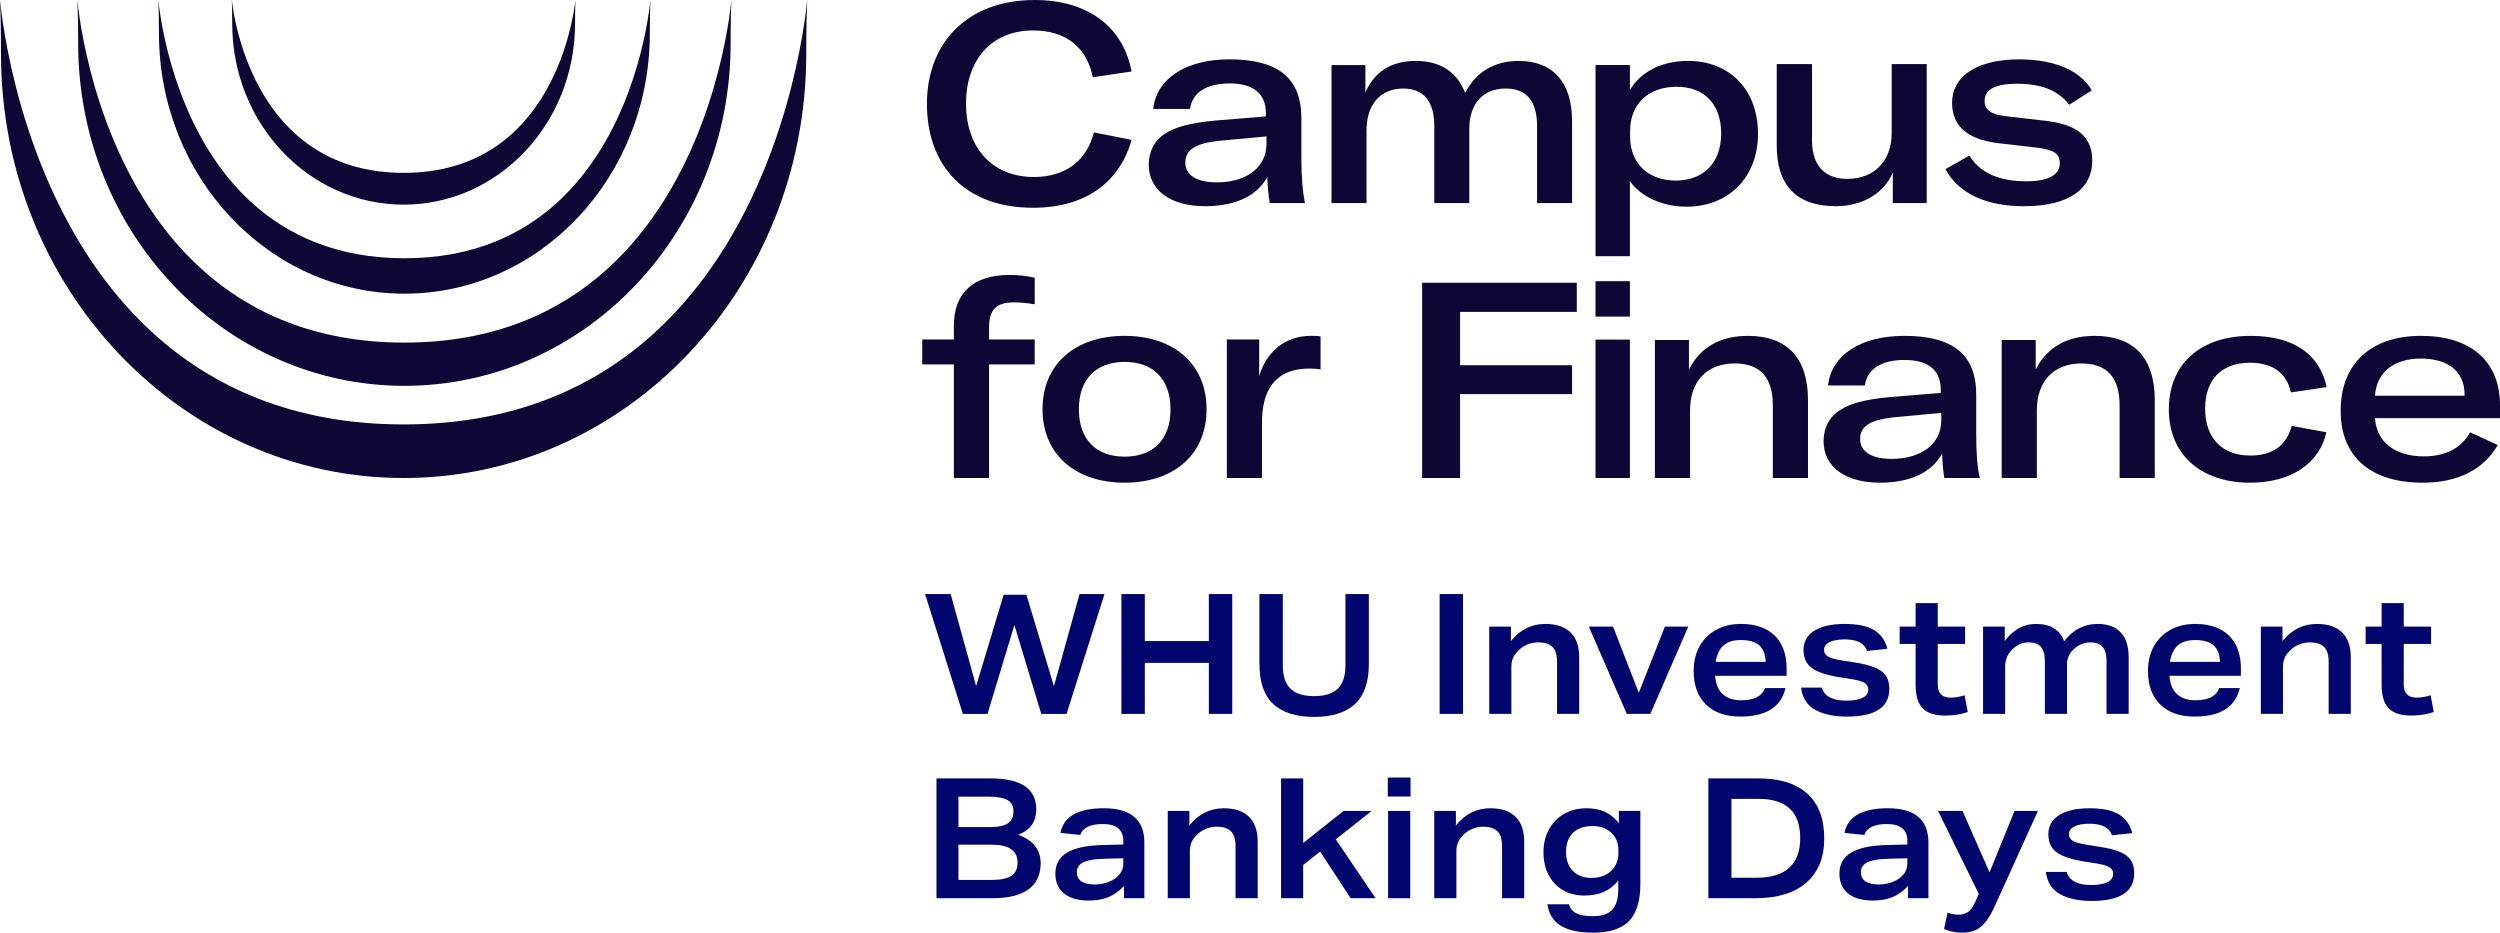 <?xml version="1.0" encoding="UTF-8"?>
<svg id="Ebene_1" data-name="Ebene 1" xmlns="http://www.w3.org/2000/svg" viewBox="0 0 1600.38 597.02">
  <defs>
    <style>
      .cls-1 {
        fill: #00066e;
      }

      .cls-2 {
        fill: #0c0734;
      }
    </style>
  </defs>
  <path id="Path" class="cls-2" d="M661.34,133c34.33,0,55.64-17.02,63.04-43.45l-24.12-4.79c-4.58,18.09-18.14,28.55-38.38,28.55-27.29,0-43.49-19.33-43.49-46.99s16.02-46.82,42.96-46.82c21.31,0,34.51,11.17,38.21,29.97l24.83-3.72C719.1,17.73,697.09,0,662.22,0,619.79,0,593.38,26.95,593.38,66.5s24.3,66.5,67.96,66.5Z"/>
  <path id="Shape" class="cls-2" d="M771.37,132c19.86,0,33.69-6.92,39.89-18.8.18,5.68.71,12.19,1.6,16.8h22.5c-1.47-7.31-2.29-15.91-2.29-29.22v-25.18c0-25.54-14.72-37.6-46.1-37.6-28.01,0-46.63,12.42-48.76,31.75h23.58c1.42-10.46,10.46-16.32,25.35-16.32s23.23,6.21,23.23,19.15v1.95l-32.62,2.66c-16.84,1.6-25.53,4.26-31.92,8.34-6.91,4.43-10.46,11.53-10.46,19.86,0,16.49,14.01,26.6,35.99,26.6ZM779,116.75c-12.77,0-20.21-4.61-20.21-12.59s5.67-12.24,21.45-14.01l30.5-2.84v4.79c0,15.08-12.94,24.65-31.74,24.65Z"/>
  <path id="Path-2" data-name="Path" class="cls-2" d="M852.38,41.65v88.35h22.4v-46.65c0-16.43,9-26.68,23.46-26.68,13.05,0,19.93,8.13,19.93,24.03v49.3h22.4v-47.53c0-16.08,8.82-25.8,23.28-25.8,13.41,0,20.11,8.13,20.11,24.03v49.3h22.4v-52.48c0-24.74-12.17-38.52-34.22-38.52-15.52,0-27.34,7.07-34.22,20.5-5.12-13.43-15.88-20.5-31.58-20.5s-26.46,6.89-32.28,20.14v-17.49h-21.7Z"/>
  <path id="Shape-2" data-name="Shape" class="cls-2" d="M1021.38,164h22v-48.06c6.56,9.51,20.17,16.37,36.29,16.37,26.75,0,45.71-18.66,45.71-46.66s-17.89-46.66-44.82-46.66c-16.3,0-29.91,6.51-37.18,18.66v-16.02h-22v122.36ZM1072.58,115.58c-17.54,0-29.06-11.09-29.06-27.99v-3.87c0-17.25,11.87-28.17,29.77-28.17s28.52,11.27,28.52,29.93-11.16,30.11-29.23,30.11Z"/>
  <path id="Path-3" data-name="Path" class="cls-2" d="M1175.32,132c16.77,0,30.7-8.13,36.36-21.56v19.56h21.7V41h-22.41v44.53c0,15.37-9.35,28.98-28.42,28.98-12.53,0-22.58-6.54-22.58-24.74v-48.77h-22.59v52.3c0,24.91,12.18,38.7,37.94,38.7Z"/>
  <path id="Path-4" data-name="Path" class="cls-2" d="M1295.99,132c28.92,0,43.39-11.53,43.39-29.09,0-14.37-8.3-22.7-28.22-25.36l-27.33-3.19c-8.99-1.06-13.4-3.9-13.4-9.75,0-7.27,6.87-11,20.63-11,16.75,0,26.98,4.79,33.5,13.48l14.46-9.22c-7.06-12.59-23.63-19.86-46.37-19.86-27.34,0-43.03,10.82-43.03,27.85,0,14.9,9.88,23.23,28.92,25.72l26.1,3.02c10.22,1.42,13.93,3.72,13.93,9.93,0,7.27-7.04,11.53-21.33,11.53-18.17,0-30.16-5.85-36.51-16.49l-15.34,8.69c8.29,15.43,25.57,23.77,50.61,23.77Z"/>
  <path id="Path-5" data-name="Path" class="cls-2" d="M662.38,217.32h-29.22v-7.98c0-11,4.58-15.78,16.02-15.78,4.23,0,8.8.53,13.2,1.24v-17.03c-4.58-1.06-10.03-1.77-16.02-1.77-23.41,0-35.74,11.53-35.74,32.63v8.69h-20.24v15.96h20.24v72.72h22.53v-72.72h29.22v-15.96Z"/>
  <path id="Shape-3" data-name="Shape" class="cls-2" d="M719.88,309c31.18,0,52.5-17.74,52.5-47s-21.32-47-52.5-47-52.5,17.74-52.5,47,21.49,47,52.5,47ZM719.88,292.33c-17.97,0-29.24-10.82-29.24-30.33s11.27-30.33,29.24-30.33,29.42,10.64,29.42,30.33-11.28,30.33-29.42,30.33Z"/>
  <path id="Path-6" data-name="Path" class="cls-2" d="M806.08,240.72v-23.41h-20.71v88.69h22.48v-34.77c0-10.64,1.77-20.75,8.67-27.67,4.78-4.79,11.5-7.63,21.77-7.63,2.66,0,4.78.18,7.08.53v-21.11c-1.95-.35-3.72-.35-6.37-.35-16.46,0-28.32,10.29-32.92,25.72Z"/>
  <polygon id="Path-7" data-name="Path" class="cls-2" points="1009.38 199.66 1009.38 181 910.38 181 910.38 306 934.68 306 934.68 252.3 1006.36 252.3 1006.36 233.82 934.68 233.82 934.68 199.66 1009.38 199.66"/>
  <path id="Path-8" data-name="Path" class="cls-2" d="M1059.38,306h22.51v-43.29c0-18.73,10.81-30.04,28.53-30.04,16.3,0,24.46,8.83,24.46,26.86v46.47h22.51v-49.83c0-27.04-13.29-41.17-38.46-41.17-17.72,0-30.48,7.25-37.75,21.56v-18.91h-21.8v88.35Z"/>
  <path id="Shape-4" data-name="Shape" class="cls-2" d="M1203.36,309c19.86,0,33.7-6.92,39.91-18.8.18,5.68.53,11.19,1.41,15.8h22.7c-1.59-7.09-2.3-14.91-2.3-28.21v-25.19c0-25.54-14.73-37.6-46.1-37.6-28.02,0-46.64,12.42-48.76,31.75h23.58c1.41-10.46,10.46-16.32,25.36-16.32s23.23,6.21,23.23,19.15v1.95l-32.63,2.66c-16.85,1.6-25.54,4.26-31.93,8.34-6.92,4.43-10.46,11.53-10.46,19.86,0,16.49,14,26.6,35.99,26.6ZM1210.99,293.75c-12.77,0-20.22-4.61-20.22-12.59s5.68-12.24,21.46-14.01l30.5-2.84v4.79c0,15.08-12.94,24.65-31.74,24.65Z"/>
  <path id="Path-9" data-name="Path" class="cls-2" d="M1281.38,306h22.51v-43.29c0-18.73,10.81-30.04,28.53-30.04,16.3,0,24.45,8.83,24.45,26.86v46.47h22.51v-49.83c0-27.04-13.29-41.17-38.46-41.17-17.72,0-30.48,7.25-37.75,21.56v-18.91h-21.79v88.35Z"/>
  <path id="Path-10" data-name="Path" class="cls-2" d="M1440.46,309c26.04,0,44.35-12.24,48.75-32.28l-22.17-4.08c-3.35,12.59-12.32,18.98-26.57,18.98-17.95,0-28.85-11.17-28.85-29.97s10.73-29.44,28.68-29.44c14.43,0,23.59,6.56,26.21,18.98l22.88-3.37c-4.4-21.28-21.47-32.81-48.56-32.81-32.2,0-52.44,17.91-52.44,47s20.59,47,52.08,47Z"/>
  <path id="Shape-5" data-name="Shape" class="cls-2" d="M1600.38,259.52c0-28.38-18.81-44.52-50.56-44.52s-51.44,17.56-51.44,47.89,20.04,46.11,52.51,46.11c22.7,0,39.02-8.51,48.07-24.12l-17.73-8.16c-5.5,10.11-15.79,15.43-29.63,15.43-18.63,0-30.34-9.4-31.23-24.48h80.01v-8.16ZM1577.67,253.31h-57.3c.89-14.72,11.89-23.77,29.28-23.77s28.03,8.16,28.03,22.88v.89Z"/>
  <path id="Shape-6" data-name="Shape" class="cls-2" d="M1021.38,202.68h22v-22.68h-22v22.68ZM1021.38,306h22v-88.61h-22v88.61Z"/>
  <path id="Path-11" data-name="Path" class="cls-2" d="M516.12,34.51c0,149.94-115.4,271.49-257.74,271.49S.64,184.45.64,34.51s-26.19,237.19,257.74,237.19S516.12-115.42,516.12,34.51Z"/>
  <path id="Path-12" data-name="Path" class="cls-2" d="M467.71,27.86c0,121.03-93.5,219.14-208.83,219.14S50.04,148.89,50.04,27.86s-21.22,191.46,208.83,191.46S467.71-93.17,467.71,27.86Z"/>
  <path id="Path-13" data-name="Path" class="cls-2" d="M415.99,21.31c0,92.06-70.34,166.69-157.11,166.69S101.76,113.37,101.76,21.31s-15.97,144.02,157.11,144.02S415.99-70.76,415.99,21.31Z"/>
  <path id="Path-14" data-name="Path" class="cls-2" d="M368.11,15.14c0,63.99-49.13,115.86-109.73,115.86s-109.73-51.87-109.73-115.86-11.15,95.52,109.73,95.52S368.11-48.84,368.11,15.14Z"/>
  <g>
    <path class="cls-1" d="M624.88,439.17l17.61-58.44h14.57l17.61,58.55,16.39-58.98h15.99l-24.29,76.71h-16.19l-17.2-56.94-17.2,56.94h-15.79l-24.19-76.71h16.39l16.29,58.87Z"/>
    <path class="cls-1" d="M773.84,424.34h-40.98v32.66h-14.98v-76.71h14.98v30.08h40.98v-30.08h14.98v76.71h-14.98v-32.66Z"/>
    <path class="cls-1" d="M806.22,424.98v-44.69h14.98v45.66c0,6.73,1.62,11.69,4.86,14.88,3.24,3.19,8.3,4.78,15.18,4.78s11.94-1.59,15.18-4.78c3.24-3.19,4.86-8.15,4.86-14.88v-45.66h14.98v44.69c0,11.67-2.97,20.25-8.91,25.73-5.94,5.48-14.64,8.22-26.11,8.22s-20.26-2.74-26.16-8.22c-5.9-5.48-8.85-14.06-8.85-25.73Z"/>
    <path class="cls-1" d="M921.58,380.29h14.98v76.71h-14.98v-76.71Z"/>
    <path class="cls-1" d="M953.35,401.13h13.86v9.24c3.04-3.72,6.38-6.48,10.02-8.27,3.64-1.79,7.66-2.69,12.04-2.69,7.02,0,12.38,1.81,16.09,5.43,3.71,3.62,5.57,8.94,5.57,15.95v36.21h-14.17v-33.41c0-4.3-.96-7.43-2.88-9.4-1.92-1.97-5.04-2.96-9.36-2.96-2.29,0-4.57.47-6.83,1.4-2.26.93-4.17,2.22-5.72,3.87-2.97,2.72-4.45,6.09-4.45,10.1v30.4h-14.17v-55.87Z"/>
    <path class="cls-1" d="M1049.08,443.46l16.7-42.33h14.98l-24.29,55.87h-15.08l-24.29-55.87h15.48l16.49,42.33Z"/>
    <path class="cls-1" d="M1084.2,429.6c0-6.09,1.26-11.39,3.79-15.9,2.53-4.51,6.07-8.02,10.62-10.53,4.55-2.51,9.83-3.76,15.84-3.76,9.31,0,16.51,2.49,21.61,7.47,5.09,4.98,7.64,12.02,7.64,21.11v4.62h-45.74c.34,5.23,1.96,9.15,4.86,11.76,2.9,2.62,6.81,3.92,11.74,3.92,8.3,0,13.39-2.61,15.28-7.84h13.16c-2.83,12.18-12.48,18.26-28.94,18.26-9.38,0-16.7-2.56-21.96-7.68-5.26-5.12-7.89-12.26-7.89-21.43ZM1100.54,416.66c-1.11,2.11-1.87,4.46-2.28,7.04h32.08c-.27-4.87-1.67-8.42-4.2-10.64-2.53-2.22-6.46-3.33-11.79-3.33-3.64,0-6.58.63-8.8,1.88-2.23,1.25-3.9,2.94-5.01,5.05Z"/>
    <path class="cls-1" d="M1196.02,441.42c0-1.93-.88-3.4-2.63-4.4-1.75-1-5.03-1.86-9.82-2.58l-6.38-.97c-8.23-1.36-14.07-3.35-17.51-5.96-3.44-2.61-5.16-6.43-5.16-11.44,0-5.3,2.31-9.4,6.93-12.3,4.62-2.9,11.08-4.35,19.38-4.35s14.76,1.33,18.97,3.97c4.22,2.65,7.03,6.63,8.45,11.93l-13.05,1.4c-1.55-4.94-6.34-7.41-14.37-7.41-4.12,0-7.34.59-9.66,1.77-2.33,1.18-3.49,2.81-3.49,4.89,0,1.86.84,3.29,2.53,4.3,1.69,1,4.79,1.86,9.31,2.58l6.88,1.07c5.87.86,10.47,1.99,13.81,3.38,3.34,1.4,5.72,3.19,7.13,5.37,1.42,2.19,2.12,4.96,2.12,8.33,0,11.82-9.07,17.73-27.22,17.73-8.16,0-14.86-1.42-20.09-4.24-5.23-2.83-8.32-7.61-9.26-14.34h13.36c1.62,5.59,6.85,8.38,15.68,8.38,4.52,0,7.99-.61,10.42-1.83,2.43-1.22,3.64-2.97,3.64-5.26Z"/>
    <path class="cls-1" d="M1226.27,438.41v-26.21h-10.22v-11.07h10.22v-15.04h14.17v15.04h17.51v11.07h-17.51v26c0,5.59,2.73,8.38,8.2,8.38,1.48,0,2.97-.12,4.45-.38,1.48-.25,3-.63,4.55-1.13l2.02,10.74c-2.36.79-4.69,1.36-6.98,1.72-2.29.36-4.82.54-7.59.54-6.54,0-11.32-1.56-14.32-4.67-3-3.12-4.5-8.11-4.5-14.99Z"/>
    <path class="cls-1" d="M1269.48,401.13h13.86v9.24c2.7-3.58,5.68-6.3,8.96-8.17,3.27-1.86,6.96-2.79,11.08-2.79,9.24,0,15.25,3.69,18.01,11.07,5.67-7.38,12.82-11.07,21.45-11.07,6.41,0,11.32,1.81,14.72,5.43,3.41,3.62,5.11,8.94,5.11,15.95v36.21h-14.17v-33.63c0-4.23-.83-7.31-2.48-9.24-1.65-1.93-4.3-2.9-7.94-2.9-4.12,0-7.76,1.58-10.93,4.73-2.63,2.58-3.95,5.62-3.95,9.13v31.91h-14.17v-33.63c0-4.23-.83-7.31-2.48-9.24-1.65-1.93-4.34-2.9-8.04-2.9-4.18,0-7.83,1.72-10.93,5.16-2.63,2.79-3.95,6.12-3.95,9.99v30.62h-14.17v-55.87Z"/>
    <path class="cls-1" d="M1375.03,429.6c0-6.09,1.26-11.39,3.79-15.9,2.53-4.51,6.07-8.02,10.62-10.53,4.55-2.51,9.83-3.76,15.84-3.76,9.31,0,16.51,2.49,21.61,7.47,5.09,4.98,7.64,12.02,7.64,21.11v4.62h-45.74c.34,5.23,1.96,9.15,4.86,11.76,2.9,2.62,6.81,3.92,11.74,3.92,8.3,0,13.39-2.61,15.28-7.84h13.16c-2.83,12.18-12.48,18.26-28.94,18.26-9.38,0-16.7-2.56-21.96-7.68-5.26-5.12-7.89-12.26-7.89-21.43ZM1391.37,416.66c-1.11,2.11-1.87,4.46-2.28,7.04h32.08c-.27-4.87-1.67-8.42-4.2-10.64-2.53-2.22-6.46-3.33-11.79-3.33-3.64,0-6.58.63-8.8,1.88-2.23,1.25-3.9,2.94-5.01,5.05Z"/>
    <path class="cls-1" d="M1447.28,401.13h13.86v9.24c3.04-3.72,6.38-6.48,10.02-8.27,3.64-1.79,7.66-2.69,12.04-2.69,7.02,0,12.38,1.81,16.09,5.43,3.71,3.62,5.57,8.94,5.57,15.95v36.21h-14.17v-33.41c0-4.3-.96-7.43-2.88-9.4-1.92-1.97-5.04-2.96-9.36-2.96-2.29,0-4.57.47-6.83,1.4-2.26.93-4.17,2.22-5.72,3.87-2.97,2.72-4.45,6.09-4.45,10.1v30.4h-14.17v-55.87Z"/>
    <path class="cls-1" d="M1524.59,438.41v-26.21h-10.22v-11.07h10.22v-15.04h14.17v15.04h17.51v11.07h-17.51v26c0,5.59,2.73,8.38,8.2,8.38,1.48,0,2.97-.12,4.45-.38,1.48-.25,3-.63,4.55-1.13l2.02,10.74c-2.36.79-4.69,1.36-6.98,1.72-2.29.36-4.82.54-7.59.54-6.54,0-11.32-1.56-14.32-4.67-3-3.12-4.5-8.11-4.5-14.99Z"/>
    <path class="cls-1" d="M599.49,498.29h34.51c19.56,0,29.35,6.59,29.35,19.77,0,8.02-3.88,13.47-11.64,16.33,9.65,3.37,14.47,9.45,14.47,18.26,0,7.31-2.6,12.86-7.79,16.65-5.2,3.8-12.79,5.69-22.77,5.69h-36.13v-76.71ZM645.07,512.2c-2.46-1.47-6.39-2.2-11.79-2.2h-19.73v19.45h20.64c4.99,0,8.67-.81,11.03-2.42,2.36-1.61,3.54-4.14,3.54-7.57s-1.23-5.78-3.69-7.25ZM651.4,552.12c0-7.59-5.57-11.39-16.7-11.39h-21.15v22.56h20.95c6,0,10.32-.88,12.95-2.63,2.63-1.75,3.95-4.6,3.95-8.54Z"/>
    <path class="cls-1" d="M675.58,559.31c0-5.94,2.44-10.42,7.34-13.43,4.89-3.01,12.53-4.65,22.92-4.94l13.26-.32v-2.15c0-7.31-4.35-10.96-13.05-10.96-8.16,0-12.99,2.33-14.47,6.98l-12.75-1.29c2.09-10.53,11.33-15.79,27.73-15.79,17.34,0,26.01,7.34,26.01,22.02v35.56h-13.05v-7.84c-3.04,3.29-6.36,5.68-9.97,7.14-3.61,1.47-7.78,2.2-12.5,2.2-6.81,0-12.09-1.49-15.84-4.46-3.74-2.97-5.62-7.21-5.62-12.73ZM689.34,558.24c0,5.3,3.88,7.95,11.64,7.95,3.04,0,5.94-.54,8.7-1.61,2.77-1.07,5.02-2.61,6.78-4.62,1.75-2,2.63-4.4,2.63-7.2v-3.33l-12.55.32c-5.94.14-10.29.9-13.05,2.26-2.77,1.36-4.15,3.44-4.15,6.23Z"/>
    <path class="cls-1" d="M747.53,519.13h13.86v9.24c3.04-3.72,6.38-6.48,10.02-8.27,3.64-1.79,7.66-2.69,12.04-2.69,7.02,0,12.38,1.81,16.09,5.43,3.71,3.62,5.57,8.94,5.57,15.95v36.21h-14.17v-33.41c0-4.3-.96-7.43-2.88-9.4-1.92-1.97-5.04-2.96-9.36-2.96-2.29,0-4.57.47-6.83,1.4-2.26.93-4.17,2.22-5.72,3.87-2.97,2.72-4.45,6.09-4.45,10.1v30.4h-14.17v-55.87Z"/>
    <path class="cls-1" d="M820.08,498.29h14.17v41.36l25.8-20.52h18.01l-22.97,18.16,25.5,37.71h-15.99l-19.53-29.87-10.83,8.59v21.27h-14.17v-76.71Z"/>
    <path class="cls-1" d="M888.39,497.75h14.57v12.14h-14.57v-12.14ZM888.59,519.13h14.17v55.87h-14.17v-55.87Z"/>
    <path class="cls-1" d="M918.14,519.13h13.86v9.24c3.04-3.72,6.38-6.48,10.02-8.27,3.64-1.79,7.66-2.69,12.04-2.69,7.02,0,12.38,1.81,16.09,5.43,3.71,3.62,5.57,8.94,5.57,15.95v36.21h-14.17v-33.41c0-4.3-.96-7.43-2.88-9.4-1.92-1.97-5.04-2.96-9.36-2.96-2.29,0-4.57.47-6.83,1.4-2.26.93-4.17,2.22-5.72,3.87-2.97,2.72-4.45,6.09-4.45,10.1v30.4h-14.17v-55.87Z"/>
    <path class="cls-1" d="M1035.93,569.63v-6.02c-4.86,6.45-12.11,9.67-21.76,9.67-5.2,0-9.75-1.15-13.66-3.44-3.91-2.29-6.97-5.53-9.16-9.72-2.19-4.19-3.29-9.04-3.29-14.56s1.15-10.28,3.44-14.5c2.29-4.23,5.52-7.56,9.66-9.99,4.15-2.43,8.96-3.65,14.42-3.65,4.66,0,8.65.79,11.99,2.36,3.34,1.58,6.26,3.98,8.75,7.2v-7.84h13.76v46.63c0,10.89-2.41,18.82-7.24,23.8-4.82,4.98-12.46,7.47-22.92,7.47-9.11,0-16.06-1.49-20.85-4.46-4.79-2.97-7.62-7.54-8.5-13.7h13.76c.81,2.65,2.41,4.58,4.81,5.8,2.39,1.22,5.95,1.83,10.68,1.83,5.53,0,9.6-1.36,12.19-4.08,2.6-2.72,3.9-6.98,3.9-12.79ZM1031.42,532.99c-3.07-2.79-7.03-4.19-11.89-4.19-5.4,0-9.58,1.43-12.55,4.3-2.97,2.87-4.45,6.95-4.45,12.25s1.47,9.31,4.4,12.25c2.93,2.94,6.96,4.4,12.09,4.4,3.24,0,6.14-.64,8.7-1.93,2.56-1.29,4.59-3.12,6.07-5.48,1.48-2.36,2.23-5.08,2.23-8.17v-1.93c0-4.87-1.54-8.7-4.6-11.5Z"/>
    <path class="cls-1" d="M1093.61,498.29h32.08c13.69,0,24.13,3.28,31.32,9.83,7.19,6.55,10.78,16.06,10.78,28.52s-3.81,21.7-11.43,28.36c-7.62,6.66-18.49,9.99-32.58,9.99h-30.16v-76.71ZM1152.4,536.54c0-16.76-8.87-25.14-26.61-25.14h-17.41v50.49h15.79c18.82,0,28.23-8.45,28.23-25.35Z"/>
    <path class="cls-1" d="M1177.5,559.31c0-5.94,2.44-10.42,7.34-13.43,4.89-3.01,12.53-4.65,22.92-4.94l13.26-.32v-2.15c0-7.31-4.35-10.96-13.05-10.96-8.16,0-12.99,2.33-14.47,6.98l-12.75-1.29c2.09-10.53,11.33-15.79,27.73-15.79,17.34,0,26.01,7.34,26.01,22.02v35.56h-13.05v-7.84c-3.04,3.29-6.36,5.68-9.97,7.14-3.61,1.47-7.78,2.2-12.5,2.2-6.81,0-12.09-1.49-15.84-4.46-3.74-2.97-5.62-7.21-5.62-12.73ZM1191.26,558.24c0,5.3,3.88,7.95,11.64,7.95,3.04,0,5.94-.54,8.7-1.61,2.77-1.07,5.02-2.61,6.78-4.62,1.75-2,2.63-4.4,2.63-7.2v-3.33l-12.55.32c-5.94.14-10.29.9-13.05,2.26-2.77,1.36-4.15,3.44-4.15,6.23Z"/>
    <path class="cls-1" d="M1246.71,584.24c1.28.43,2.48.75,3.59.97,1.11.21,2.28.32,3.49.32,2.56,0,4.65-.63,6.27-1.88,1.62-1.25,3.07-3.31,4.35-6.18l2.33-5.26-26.11-53.07h15.68l17.3,39.32,15.99-39.32h14.98l-27.22,60.06c-2.02,4.51-4.03,8.06-6.02,10.64-1.99,2.58-4.18,4.42-6.58,5.53-2.4,1.11-5.28,1.67-8.65,1.67-2.16,0-4.12-.18-5.87-.54-1.75-.36-3.68-.93-5.77-1.72l2.23-10.53Z"/>
    <path class="cls-1" d="M1352.76,559.42c0-1.93-.88-3.4-2.63-4.4-1.75-1-5.03-1.86-9.82-2.58l-6.38-.97c-8.23-1.36-14.07-3.35-17.51-5.96-3.44-2.61-5.16-6.43-5.16-11.44,0-5.3,2.31-9.4,6.93-12.3,4.62-2.9,11.08-4.35,19.38-4.35s14.76,1.33,18.97,3.97c4.22,2.65,7.03,6.63,8.45,11.93l-13.05,1.4c-1.55-4.94-6.34-7.41-14.37-7.41-4.12,0-7.34.59-9.66,1.77-2.33,1.18-3.49,2.81-3.49,4.89,0,1.86.84,3.29,2.53,4.3,1.69,1,4.79,1.86,9.31,2.58l6.88,1.07c5.87.86,10.47,1.99,13.81,3.38,3.34,1.4,5.72,3.19,7.13,5.37,1.42,2.19,2.12,4.96,2.12,8.33,0,11.82-9.07,17.73-27.22,17.73-8.16,0-14.86-1.42-20.09-4.24-5.23-2.83-8.32-7.61-9.26-14.34h13.36c1.62,5.59,6.85,8.38,15.68,8.38,4.52,0,7.99-.61,10.42-1.83,2.43-1.22,3.64-2.97,3.64-5.26Z"/>
  </g>
</svg>